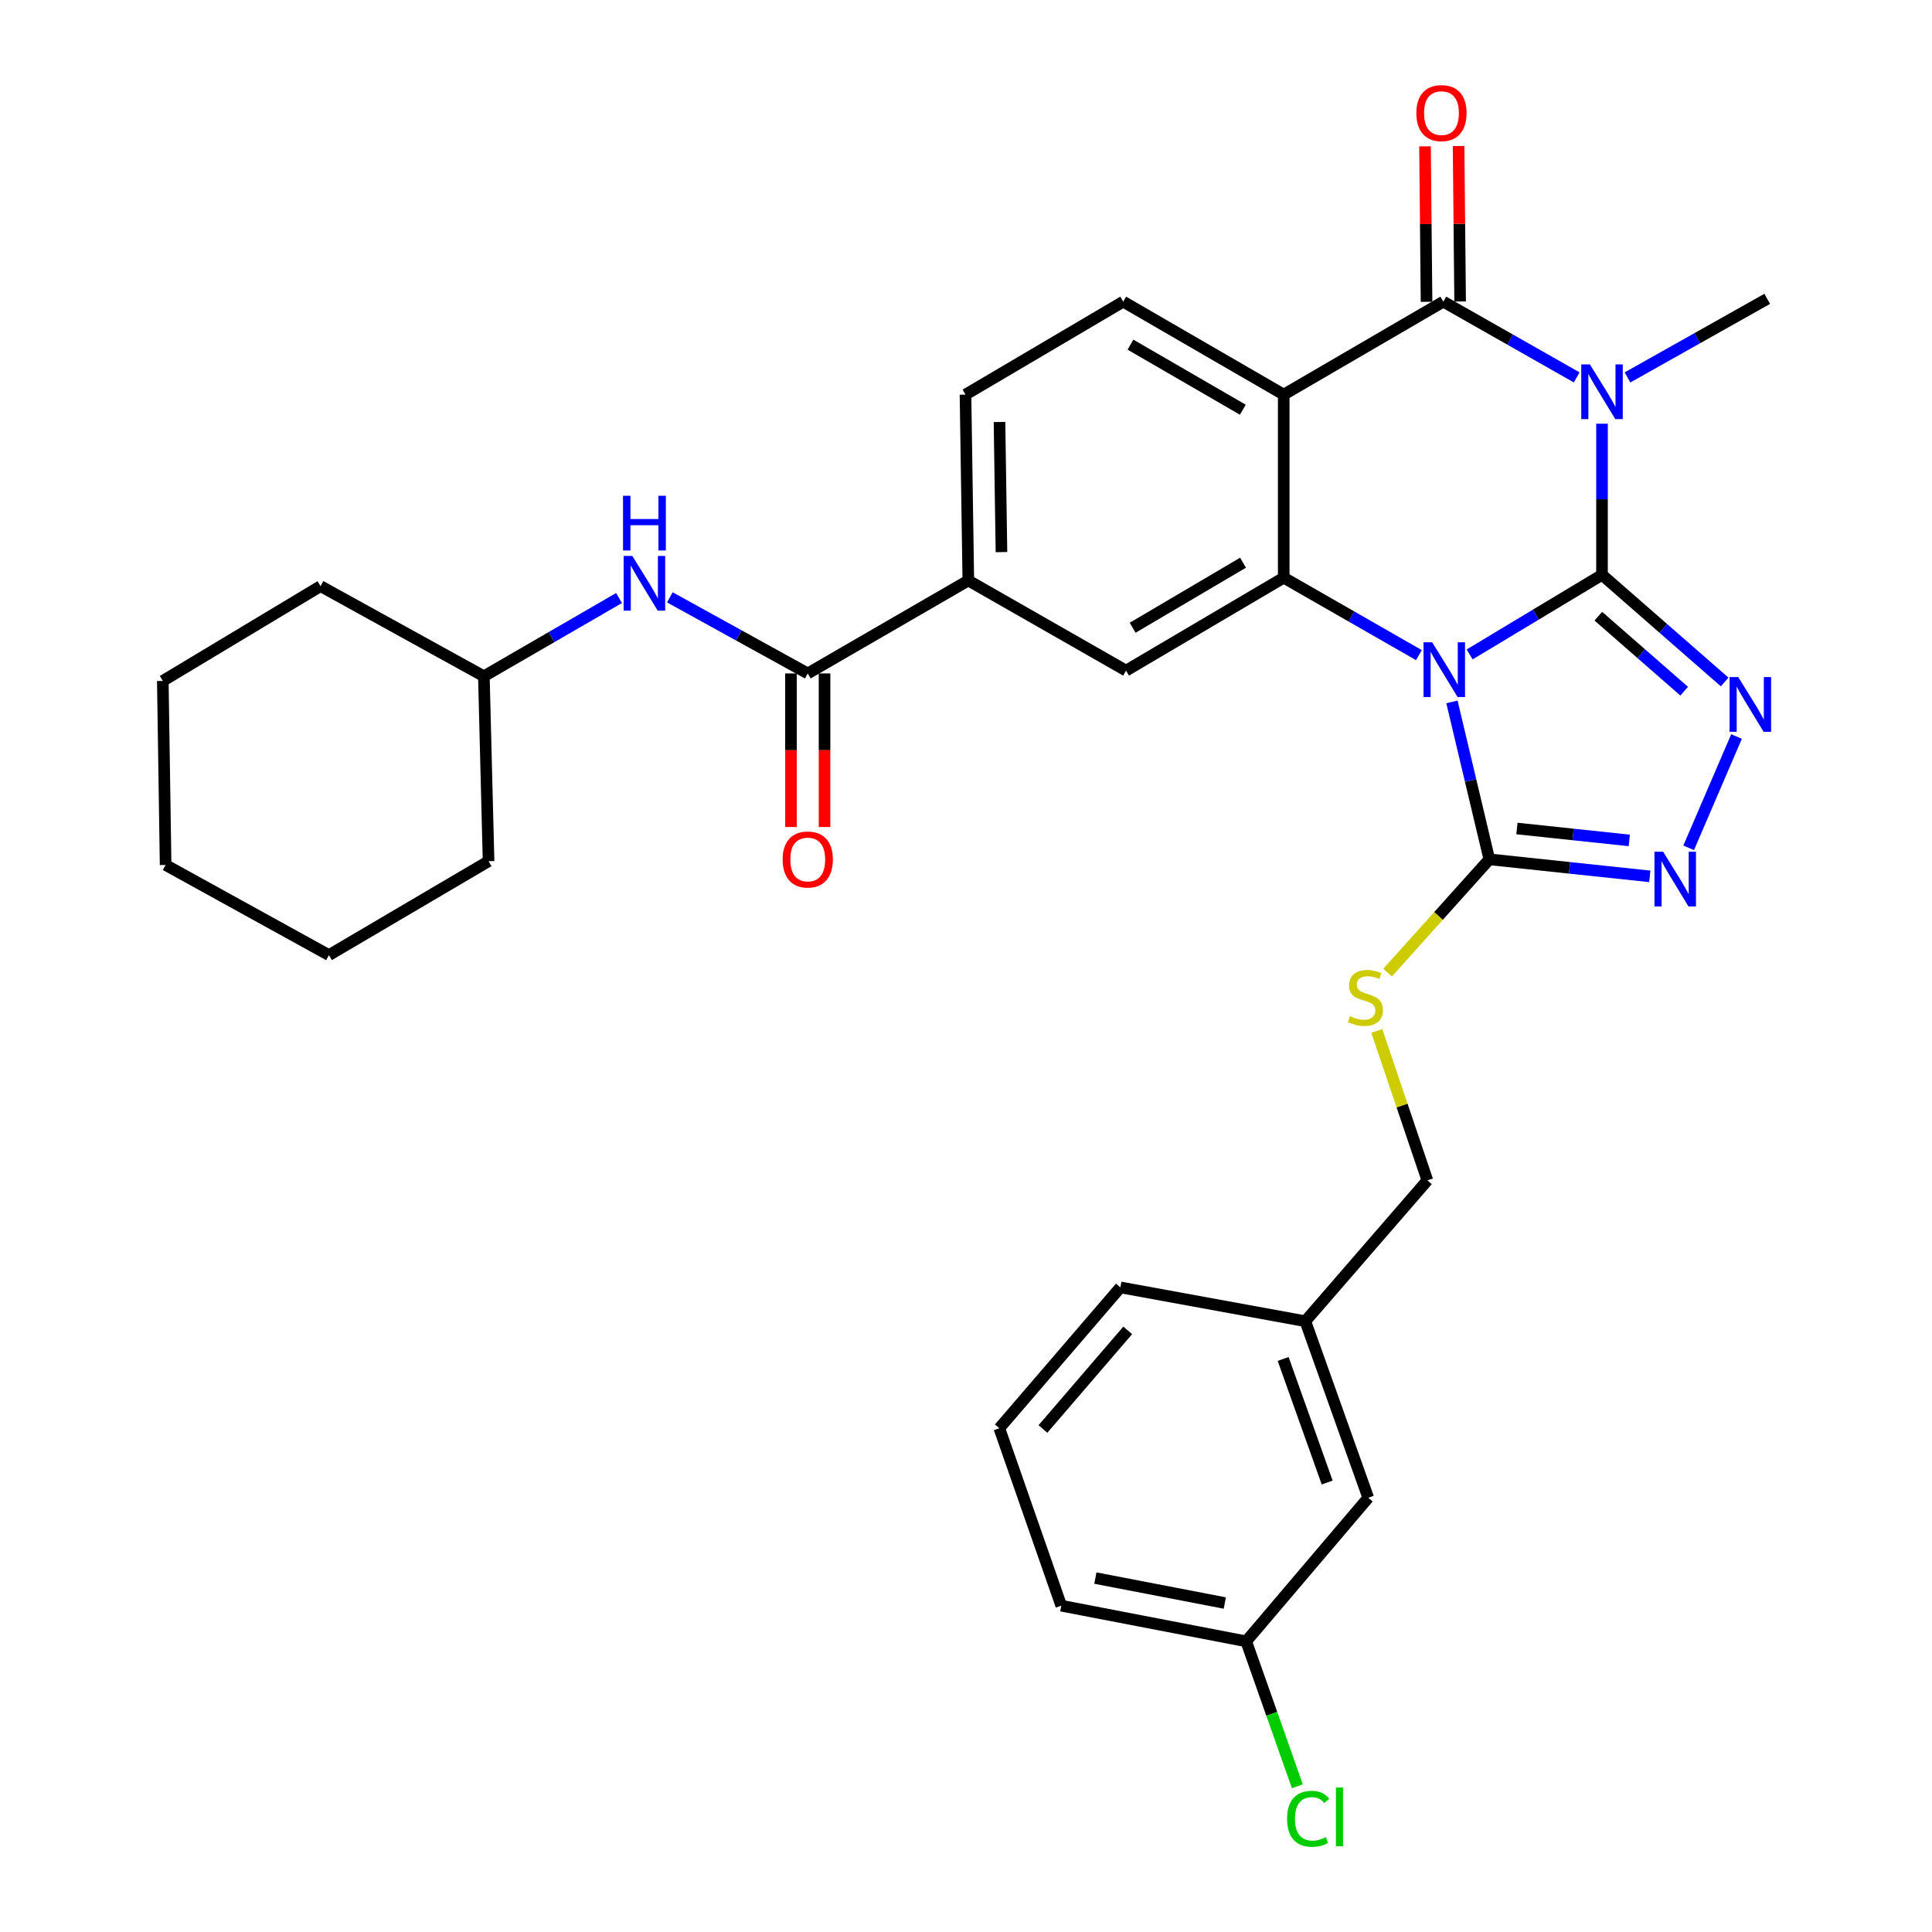 <?xml version='1.0' encoding='iso-8859-1'?>
<svg version='1.1' baseProfile='full'
              xmlns='http://www.w3.org/2000/svg'
                      xmlns:rdkit='http://www.rdkit.org/xml'
                      xmlns:xlink='http://www.w3.org/1999/xlink'
                  xml:space='preserve'
width='1000px' height='1000px' viewBox='0 0 1000 1000'>
<!-- END OF HEADER -->
<rect style='opacity:1.0;fill:#FFFFFF;stroke:none' width='1000' height='1000' x='0' y='0'> </rect>
<path class='bond-0' d='M 829.198,297.532 L 794.939,318.131' style='fill:none;fill-rule:evenodd;stroke:#000000;stroke-width:6px;stroke-linecap:butt;stroke-linejoin:miter;stroke-opacity:1' />
<path class='bond-0' d='M 794.939,318.131 L 760.68,338.731' style='fill:none;fill-rule:evenodd;stroke:#0000FF;stroke-width:6px;stroke-linecap:butt;stroke-linejoin:miter;stroke-opacity:1' />
<path class='bond-1' d='M 829.198,297.532 L 829.198,258.421' style='fill:none;fill-rule:evenodd;stroke:#000000;stroke-width:6px;stroke-linecap:butt;stroke-linejoin:miter;stroke-opacity:1' />
<path class='bond-1' d='M 829.198,258.421 L 829.198,219.311' style='fill:none;fill-rule:evenodd;stroke:#0000FF;stroke-width:6px;stroke-linecap:butt;stroke-linejoin:miter;stroke-opacity:1' />
<path class='bond-5' d='M 829.198,297.532 L 860.942,325.264' style='fill:none;fill-rule:evenodd;stroke:#000000;stroke-width:6px;stroke-linecap:butt;stroke-linejoin:miter;stroke-opacity:1' />
<path class='bond-5' d='M 860.942,325.264 L 892.685,352.996' style='fill:none;fill-rule:evenodd;stroke:#0000FF;stroke-width:6px;stroke-linecap:butt;stroke-linejoin:miter;stroke-opacity:1' />
<path class='bond-5' d='M 827.289,318.937 L 849.509,338.35' style='fill:none;fill-rule:evenodd;stroke:#000000;stroke-width:6px;stroke-linecap:butt;stroke-linejoin:miter;stroke-opacity:1' />
<path class='bond-5' d='M 849.509,338.35 L 871.729,357.762' style='fill:none;fill-rule:evenodd;stroke:#0000FF;stroke-width:6px;stroke-linecap:butt;stroke-linejoin:miter;stroke-opacity:1' />
<path class='bond-3' d='M 734.424,339.096 L 699.437,319.052' style='fill:none;fill-rule:evenodd;stroke:#0000FF;stroke-width:6px;stroke-linecap:butt;stroke-linejoin:miter;stroke-opacity:1' />
<path class='bond-3' d='M 699.437,319.052 L 664.451,299.009' style='fill:none;fill-rule:evenodd;stroke:#000000;stroke-width:6px;stroke-linecap:butt;stroke-linejoin:miter;stroke-opacity:1' />
<path class='bond-6' d='M 751.52,363.303 L 761.196,404.045' style='fill:none;fill-rule:evenodd;stroke:#0000FF;stroke-width:6px;stroke-linecap:butt;stroke-linejoin:miter;stroke-opacity:1' />
<path class='bond-6' d='M 761.196,404.045 L 770.872,444.787' style='fill:none;fill-rule:evenodd;stroke:#000000;stroke-width:6px;stroke-linecap:butt;stroke-linejoin:miter;stroke-opacity:1' />
<path class='bond-2' d='M 816.097,195.342 L 781.582,175.739' style='fill:none;fill-rule:evenodd;stroke:#0000FF;stroke-width:6px;stroke-linecap:butt;stroke-linejoin:miter;stroke-opacity:1' />
<path class='bond-2' d='M 781.582,175.739 L 747.066,156.136' style='fill:none;fill-rule:evenodd;stroke:#000000;stroke-width:6px;stroke-linecap:butt;stroke-linejoin:miter;stroke-opacity:1' />
<path class='bond-17' d='M 842.391,195.361 L 878.551,175.02' style='fill:none;fill-rule:evenodd;stroke:#0000FF;stroke-width:6px;stroke-linecap:butt;stroke-linejoin:miter;stroke-opacity:1' />
<path class='bond-17' d='M 878.551,175.02 L 914.71,154.679' style='fill:none;fill-rule:evenodd;stroke:#000000;stroke-width:6px;stroke-linecap:butt;stroke-linejoin:miter;stroke-opacity:1' />
<path class='bond-4' d='M 747.066,156.136 L 664.451,204.25' style='fill:none;fill-rule:evenodd;stroke:#000000;stroke-width:6px;stroke-linecap:butt;stroke-linejoin:miter;stroke-opacity:1' />
<path class='bond-14' d='M 755.754,156.05 L 755.356,115.814' style='fill:none;fill-rule:evenodd;stroke:#000000;stroke-width:6px;stroke-linecap:butt;stroke-linejoin:miter;stroke-opacity:1' />
<path class='bond-14' d='M 755.356,115.814 L 754.958,75.578' style='fill:none;fill-rule:evenodd;stroke:#FF0000;stroke-width:6px;stroke-linecap:butt;stroke-linejoin:miter;stroke-opacity:1' />
<path class='bond-14' d='M 738.378,156.222 L 737.98,115.986' style='fill:none;fill-rule:evenodd;stroke:#000000;stroke-width:6px;stroke-linecap:butt;stroke-linejoin:miter;stroke-opacity:1' />
<path class='bond-14' d='M 737.98,115.986 L 737.583,75.749' style='fill:none;fill-rule:evenodd;stroke:#FF0000;stroke-width:6px;stroke-linecap:butt;stroke-linejoin:miter;stroke-opacity:1' />
<path class='bond-9' d='M 664.451,299.009 L 582.84,347.103' style='fill:none;fill-rule:evenodd;stroke:#000000;stroke-width:6px;stroke-linecap:butt;stroke-linejoin:miter;stroke-opacity:1' />
<path class='bond-9' d='M 643.387,291.253 L 586.259,324.919' style='fill:none;fill-rule:evenodd;stroke:#000000;stroke-width:6px;stroke-linecap:butt;stroke-linejoin:miter;stroke-opacity:1' />
<path class='bond-33' d='M 664.451,299.009 L 664.451,204.25' style='fill:none;fill-rule:evenodd;stroke:#000000;stroke-width:6px;stroke-linecap:butt;stroke-linejoin:miter;stroke-opacity:1' />
<path class='bond-11' d='M 664.451,204.25 L 581.372,156.136' style='fill:none;fill-rule:evenodd;stroke:#000000;stroke-width:6px;stroke-linecap:butt;stroke-linejoin:miter;stroke-opacity:1' />
<path class='bond-11' d='M 643.281,212.069 L 585.126,178.39' style='fill:none;fill-rule:evenodd;stroke:#000000;stroke-width:6px;stroke-linecap:butt;stroke-linejoin:miter;stroke-opacity:1' />
<path class='bond-7' d='M 898.824,381.225 L 874.043,438.833' style='fill:none;fill-rule:evenodd;stroke:#0000FF;stroke-width:6px;stroke-linecap:butt;stroke-linejoin:miter;stroke-opacity:1' />
<path class='bond-12' d='M 770.872,444.787 L 744.547,474.108' style='fill:none;fill-rule:evenodd;stroke:#000000;stroke-width:6px;stroke-linecap:butt;stroke-linejoin:miter;stroke-opacity:1' />
<path class='bond-12' d='M 744.547,474.108 L 718.223,503.428' style='fill:none;fill-rule:evenodd;stroke:#CCCC00;stroke-width:6px;stroke-linecap:butt;stroke-linejoin:miter;stroke-opacity:1' />
<path class='bond-32' d='M 770.872,444.787 L 812.401,449.196' style='fill:none;fill-rule:evenodd;stroke:#000000;stroke-width:6px;stroke-linecap:butt;stroke-linejoin:miter;stroke-opacity:1' />
<path class='bond-32' d='M 812.401,449.196 L 853.93,453.604' style='fill:none;fill-rule:evenodd;stroke:#0000FF;stroke-width:6px;stroke-linecap:butt;stroke-linejoin:miter;stroke-opacity:1' />
<path class='bond-32' d='M 785.165,428.831 L 814.235,431.916' style='fill:none;fill-rule:evenodd;stroke:#000000;stroke-width:6px;stroke-linecap:butt;stroke-linejoin:miter;stroke-opacity:1' />
<path class='bond-32' d='M 814.235,431.916 L 843.305,435.002' style='fill:none;fill-rule:evenodd;stroke:#0000FF;stroke-width:6px;stroke-linecap:butt;stroke-linejoin:miter;stroke-opacity:1' />
<path class='bond-8' d='M 418.092,348.57 L 501.199,300.467' style='fill:none;fill-rule:evenodd;stroke:#000000;stroke-width:6px;stroke-linecap:butt;stroke-linejoin:miter;stroke-opacity:1' />
<path class='bond-13' d='M 418.092,348.57 L 382.401,328.876' style='fill:none;fill-rule:evenodd;stroke:#000000;stroke-width:6px;stroke-linecap:butt;stroke-linejoin:miter;stroke-opacity:1' />
<path class='bond-13' d='M 382.401,328.876 L 346.709,309.182' style='fill:none;fill-rule:evenodd;stroke:#0000FF;stroke-width:6px;stroke-linecap:butt;stroke-linejoin:miter;stroke-opacity:1' />
<path class='bond-16' d='M 409.404,348.57 L 409.404,388.316' style='fill:none;fill-rule:evenodd;stroke:#000000;stroke-width:6px;stroke-linecap:butt;stroke-linejoin:miter;stroke-opacity:1' />
<path class='bond-16' d='M 409.404,388.316 L 409.404,428.062' style='fill:none;fill-rule:evenodd;stroke:#FF0000;stroke-width:6px;stroke-linecap:butt;stroke-linejoin:miter;stroke-opacity:1' />
<path class='bond-16' d='M 426.78,348.57 L 426.78,388.316' style='fill:none;fill-rule:evenodd;stroke:#000000;stroke-width:6px;stroke-linecap:butt;stroke-linejoin:miter;stroke-opacity:1' />
<path class='bond-16' d='M 426.78,388.316 L 426.78,428.062' style='fill:none;fill-rule:evenodd;stroke:#FF0000;stroke-width:6px;stroke-linecap:butt;stroke-linejoin:miter;stroke-opacity:1' />
<path class='bond-10' d='M 582.84,347.103 L 501.199,300.467' style='fill:none;fill-rule:evenodd;stroke:#000000;stroke-width:6px;stroke-linecap:butt;stroke-linejoin:miter;stroke-opacity:1' />
<path class='bond-34' d='M 501.199,300.467 L 499.742,204.25' style='fill:none;fill-rule:evenodd;stroke:#000000;stroke-width:6px;stroke-linecap:butt;stroke-linejoin:miter;stroke-opacity:1' />
<path class='bond-34' d='M 518.355,285.771 L 517.335,218.419' style='fill:none;fill-rule:evenodd;stroke:#000000;stroke-width:6px;stroke-linecap:butt;stroke-linejoin:miter;stroke-opacity:1' />
<path class='bond-15' d='M 581.372,156.136 L 499.742,204.25' style='fill:none;fill-rule:evenodd;stroke:#000000;stroke-width:6px;stroke-linecap:butt;stroke-linejoin:miter;stroke-opacity:1' />
<path class='bond-18' d='M 712.626,533.595 L 725.719,572.279' style='fill:none;fill-rule:evenodd;stroke:#CCCC00;stroke-width:6px;stroke-linecap:butt;stroke-linejoin:miter;stroke-opacity:1' />
<path class='bond-18' d='M 725.719,572.279 L 738.812,610.964' style='fill:none;fill-rule:evenodd;stroke:#000000;stroke-width:6px;stroke-linecap:butt;stroke-linejoin:miter;stroke-opacity:1' />
<path class='bond-21' d='M 320.415,309.532 L 285.431,329.785' style='fill:none;fill-rule:evenodd;stroke:#0000FF;stroke-width:6px;stroke-linecap:butt;stroke-linejoin:miter;stroke-opacity:1' />
<path class='bond-21' d='M 285.431,329.785 L 250.448,350.038' style='fill:none;fill-rule:evenodd;stroke:#000000;stroke-width:6px;stroke-linecap:butt;stroke-linejoin:miter;stroke-opacity:1' />
<path class='bond-22' d='M 738.812,610.964 L 675.639,683.858' style='fill:none;fill-rule:evenodd;stroke:#000000;stroke-width:6px;stroke-linecap:butt;stroke-linejoin:miter;stroke-opacity:1' />
<path class='bond-19' d='M 708.201,775.229 L 675.639,683.858' style='fill:none;fill-rule:evenodd;stroke:#000000;stroke-width:6px;stroke-linecap:butt;stroke-linejoin:miter;stroke-opacity:1' />
<path class='bond-19' d='M 686.948,767.356 L 664.155,703.397' style='fill:none;fill-rule:evenodd;stroke:#000000;stroke-width:6px;stroke-linecap:butt;stroke-linejoin:miter;stroke-opacity:1' />
<path class='bond-20' d='M 708.201,775.229 L 645.028,849.552' style='fill:none;fill-rule:evenodd;stroke:#000000;stroke-width:6px;stroke-linecap:butt;stroke-linejoin:miter;stroke-opacity:1' />
<path class='bond-23' d='M 645.028,849.552 L 658.266,887.056' style='fill:none;fill-rule:evenodd;stroke:#000000;stroke-width:6px;stroke-linecap:butt;stroke-linejoin:miter;stroke-opacity:1' />
<path class='bond-23' d='M 658.266,887.056 L 671.505,924.561' style='fill:none;fill-rule:evenodd;stroke:#00CC00;stroke-width:6px;stroke-linecap:butt;stroke-linejoin:miter;stroke-opacity:1' />
<path class='bond-35' d='M 645.028,849.552 L 549.313,831.104' style='fill:none;fill-rule:evenodd;stroke:#000000;stroke-width:6px;stroke-linecap:butt;stroke-linejoin:miter;stroke-opacity:1' />
<path class='bond-35' d='M 633.959,829.722 L 566.959,816.809' style='fill:none;fill-rule:evenodd;stroke:#000000;stroke-width:6px;stroke-linecap:butt;stroke-linejoin:miter;stroke-opacity:1' />
<path class='bond-27' d='M 250.448,350.038 L 165.912,303.382' style='fill:none;fill-rule:evenodd;stroke:#000000;stroke-width:6px;stroke-linecap:butt;stroke-linejoin:miter;stroke-opacity:1' />
<path class='bond-28' d='M 250.448,350.038 L 252.881,445.753' style='fill:none;fill-rule:evenodd;stroke:#000000;stroke-width:6px;stroke-linecap:butt;stroke-linejoin:miter;stroke-opacity:1' />
<path class='bond-26' d='M 675.639,683.858 L 579.914,666.356' style='fill:none;fill-rule:evenodd;stroke:#000000;stroke-width:6px;stroke-linecap:butt;stroke-linejoin:miter;stroke-opacity:1' />
<path class='bond-24' d='M 517.244,739.25 L 579.914,666.356' style='fill:none;fill-rule:evenodd;stroke:#000000;stroke-width:6px;stroke-linecap:butt;stroke-linejoin:miter;stroke-opacity:1' />
<path class='bond-24' d='M 539.82,739.644 L 583.69,688.618' style='fill:none;fill-rule:evenodd;stroke:#000000;stroke-width:6px;stroke-linecap:butt;stroke-linejoin:miter;stroke-opacity:1' />
<path class='bond-25' d='M 517.244,739.25 L 549.313,831.104' style='fill:none;fill-rule:evenodd;stroke:#000000;stroke-width:6px;stroke-linecap:butt;stroke-linejoin:miter;stroke-opacity:1' />
<path class='bond-30' d='M 165.912,303.382 L 84.272,352.441' style='fill:none;fill-rule:evenodd;stroke:#000000;stroke-width:6px;stroke-linecap:butt;stroke-linejoin:miter;stroke-opacity:1' />
<path class='bond-29' d='M 252.881,445.753 L 170.265,494.359' style='fill:none;fill-rule:evenodd;stroke:#000000;stroke-width:6px;stroke-linecap:butt;stroke-linejoin:miter;stroke-opacity:1' />
<path class='bond-31' d='M 170.265,494.359 L 85.72,447.712' style='fill:none;fill-rule:evenodd;stroke:#000000;stroke-width:6px;stroke-linecap:butt;stroke-linejoin:miter;stroke-opacity:1' />
<path class='bond-36' d='M 84.272,352.441 L 85.72,447.712' style='fill:none;fill-rule:evenodd;stroke:#000000;stroke-width:6px;stroke-linecap:butt;stroke-linejoin:miter;stroke-opacity:1' />
<path  class='atom-1' d='M 741.298 332.46
L 750.578 347.46
Q 751.498 348.94, 752.978 351.62
Q 754.458 354.3, 754.538 354.46
L 754.538 332.46
L 758.298 332.46
L 758.298 360.78
L 754.418 360.78
L 744.458 344.38
Q 743.298 342.46, 742.058 340.26
Q 740.858 338.06, 740.498 337.38
L 740.498 360.78
L 736.818 360.78
L 736.818 332.46
L 741.298 332.46
' fill='#0000FF'/>
<path  class='atom-2' d='M 822.938 188.622
L 832.218 203.622
Q 833.138 205.102, 834.618 207.782
Q 836.098 210.462, 836.178 210.622
L 836.178 188.622
L 839.938 188.622
L 839.938 216.942
L 836.058 216.942
L 826.098 200.542
Q 824.938 198.622, 823.698 196.422
Q 822.498 194.222, 822.138 193.542
L 822.138 216.942
L 818.458 216.942
L 818.458 188.622
L 822.938 188.622
' fill='#0000FF'/>
<path  class='atom-6' d='M 899.713 350.445
L 908.993 365.445
Q 909.913 366.925, 911.393 369.605
Q 912.873 372.285, 912.953 372.445
L 912.953 350.445
L 916.713 350.445
L 916.713 378.765
L 912.833 378.765
L 902.873 362.365
Q 901.713 360.445, 900.473 358.245
Q 899.273 356.045, 898.913 355.365
L 898.913 378.765
L 895.233 378.765
L 895.233 350.445
L 899.713 350.445
' fill='#0000FF'/>
<path  class='atom-8' d='M 860.829 440.841
L 870.109 455.841
Q 871.029 457.321, 872.509 460.001
Q 873.989 462.681, 874.069 462.841
L 874.069 440.841
L 877.829 440.841
L 877.829 469.161
L 873.949 469.161
L 863.989 452.761
Q 862.829 450.841, 861.589 448.641
Q 860.389 446.441, 860.029 445.761
L 860.029 469.161
L 856.349 469.161
L 856.349 440.841
L 860.829 440.841
' fill='#0000FF'/>
<path  class='atom-13' d='M 698.743 525.934
Q 699.063 526.054, 700.383 526.614
Q 701.703 527.174, 703.143 527.534
Q 704.623 527.854, 706.063 527.854
Q 708.743 527.854, 710.303 526.574
Q 711.863 525.254, 711.863 522.974
Q 711.863 521.414, 711.063 520.454
Q 710.303 519.494, 709.103 518.974
Q 707.903 518.454, 705.903 517.854
Q 703.383 517.094, 701.863 516.374
Q 700.383 515.654, 699.303 514.134
Q 698.263 512.614, 698.263 510.054
Q 698.263 506.494, 700.663 504.294
Q 703.103 502.094, 707.903 502.094
Q 711.183 502.094, 714.903 503.654
L 713.983 506.734
Q 710.583 505.334, 708.023 505.334
Q 705.263 505.334, 703.743 506.494
Q 702.223 507.614, 702.263 509.574
Q 702.263 511.094, 703.023 512.014
Q 703.823 512.934, 704.943 513.454
Q 706.103 513.974, 708.023 514.574
Q 710.583 515.374, 712.103 516.174
Q 713.623 516.974, 714.703 518.614
Q 715.823 520.214, 715.823 522.974
Q 715.823 526.894, 713.183 529.014
Q 710.583 531.094, 706.223 531.094
Q 703.703 531.094, 701.783 530.534
Q 699.903 530.014, 697.663 529.094
L 698.743 525.934
' fill='#CCCC00'/>
<path  class='atom-14' d='M 327.296 287.764
L 336.576 302.764
Q 337.496 304.244, 338.976 306.924
Q 340.456 309.604, 340.536 309.764
L 340.536 287.764
L 344.296 287.764
L 344.296 316.084
L 340.416 316.084
L 330.456 299.684
Q 329.296 297.764, 328.056 295.564
Q 326.856 293.364, 326.496 292.684
L 326.496 316.084
L 322.816 316.084
L 322.816 287.764
L 327.296 287.764
' fill='#0000FF'/>
<path  class='atom-14' d='M 322.476 256.612
L 326.316 256.612
L 326.316 268.652
L 340.796 268.652
L 340.796 256.612
L 344.636 256.612
L 344.636 284.932
L 340.796 284.932
L 340.796 271.852
L 326.316 271.852
L 326.316 284.932
L 322.476 284.932
L 322.476 256.612
' fill='#0000FF'/>
<path  class='atom-15' d='M 733.101 58.541
Q 733.101 51.742, 736.461 47.941
Q 739.821 44.142, 746.101 44.142
Q 752.381 44.142, 755.741 47.941
Q 759.101 51.742, 759.101 58.541
Q 759.101 65.421, 755.701 69.341
Q 752.301 73.222, 746.101 73.222
Q 739.861 73.222, 736.461 69.341
Q 733.101 65.462, 733.101 58.541
M 746.101 70.022
Q 750.421 70.022, 752.741 67.141
Q 755.101 64.222, 755.101 58.541
Q 755.101 52.981, 752.741 50.181
Q 750.421 47.342, 746.101 47.342
Q 741.781 47.342, 739.421 50.142
Q 737.101 52.941, 737.101 58.541
Q 737.101 64.261, 739.421 67.141
Q 741.781 70.022, 746.101 70.022
' fill='#FF0000'/>
<path  class='atom-17' d='M 405.092 444.867
Q 405.092 438.067, 408.452 434.267
Q 411.812 430.467, 418.092 430.467
Q 424.372 430.467, 427.732 434.267
Q 431.092 438.067, 431.092 444.867
Q 431.092 451.747, 427.692 455.667
Q 424.292 459.547, 418.092 459.547
Q 411.852 459.547, 408.452 455.667
Q 405.092 451.787, 405.092 444.867
M 418.092 456.347
Q 422.412 456.347, 424.732 453.467
Q 427.092 450.547, 427.092 444.867
Q 427.092 439.307, 424.732 436.507
Q 422.412 433.667, 418.092 433.667
Q 413.772 433.667, 411.412 436.467
Q 409.092 439.267, 409.092 444.867
Q 409.092 450.587, 411.412 453.467
Q 413.772 456.347, 418.092 456.347
' fill='#FF0000'/>
<path  class='atom-24' d='M 666.187 941.41
Q 666.187 934.37, 669.467 930.69
Q 672.787 926.97, 679.067 926.97
Q 684.907 926.97, 688.027 931.09
L 685.387 933.25
Q 683.107 930.25, 679.067 930.25
Q 674.787 930.25, 672.507 933.13
Q 670.267 935.97, 670.267 941.41
Q 670.267 947.01, 672.587 949.89
Q 674.947 952.77, 679.507 952.77
Q 682.627 952.77, 686.267 950.89
L 687.387 953.89
Q 685.907 954.85, 683.667 955.41
Q 681.427 955.97, 678.947 955.97
Q 672.787 955.97, 669.467 952.21
Q 666.187 948.45, 666.187 941.41
' fill='#00CC00'/>
<path  class='atom-24' d='M 691.467 925.25
L 695.147 925.25
L 695.147 955.61
L 691.467 955.61
L 691.467 925.25
' fill='#00CC00'/>
</svg>
